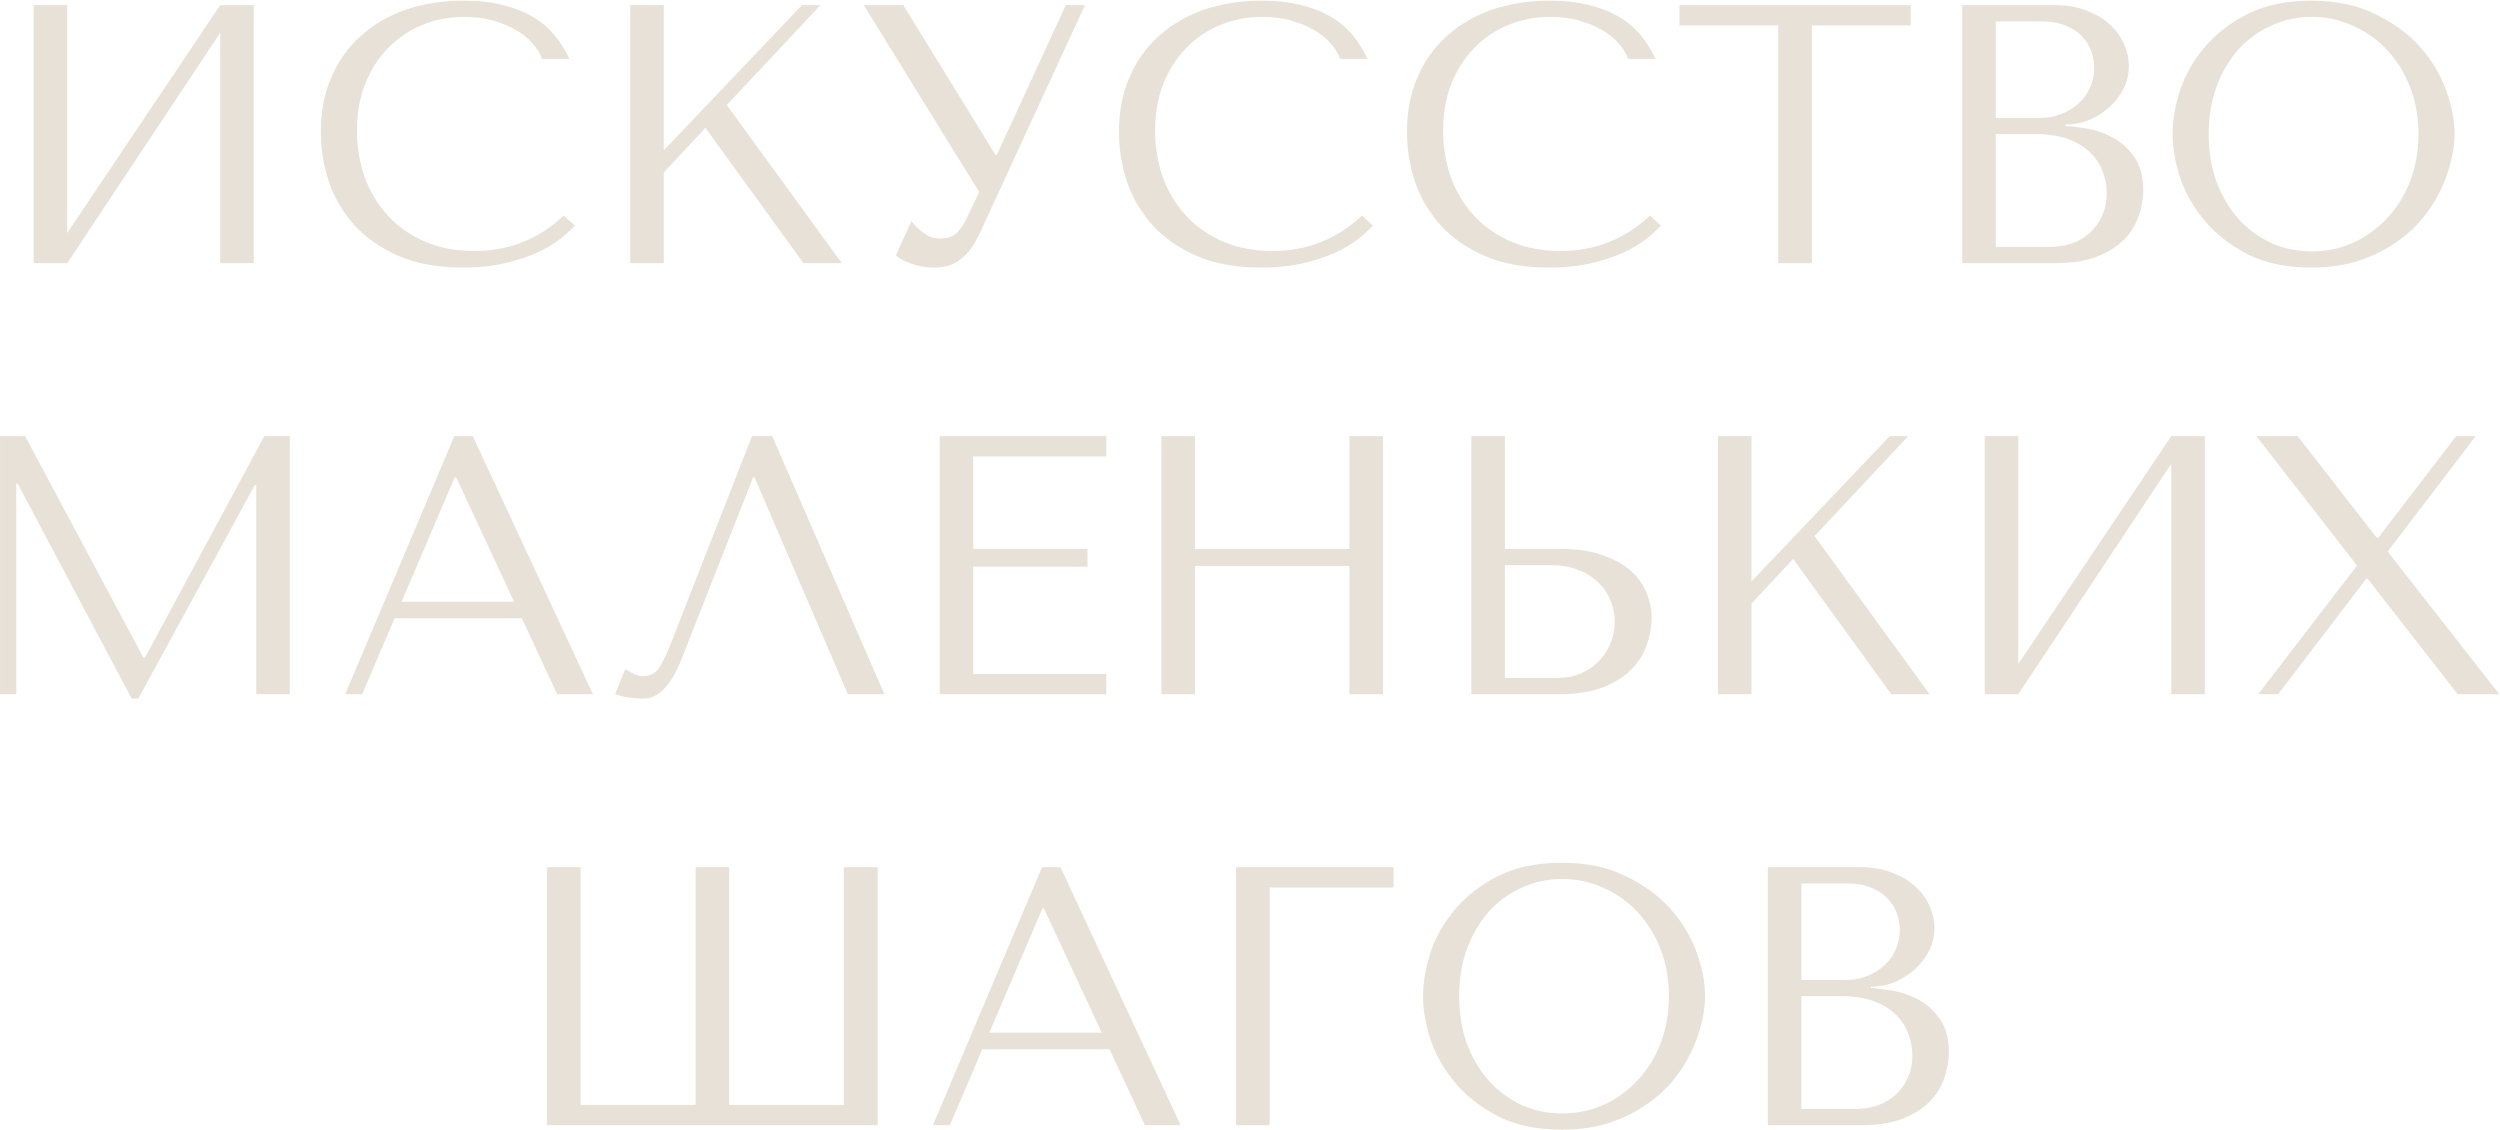 <?xml version="1.0" encoding="UTF-8"?> <svg xmlns="http://www.w3.org/2000/svg" width="2204" height="996" viewBox="0 0 2204 996" fill="none"> <path d="M59.283 205.351V4.504H29.709V232H59.283L194.155 28.879V232H223.73V4.504H194.155L59.283 205.351ZM497.022 190.076C474.922 210.875 448.706 221.275 418.373 221.275C401.473 221.275 386.524 218.35 373.524 212.5C360.524 206.65 349.691 198.851 341.025 189.101C332.358 179.351 325.75 168.085 321.2 155.301C316.867 142.518 314.7 129.194 314.7 115.327C314.7 100.594 316.975 87.161 321.525 75.028C326.292 62.678 332.9 52.062 341.35 43.179C349.799 34.295 359.766 27.362 371.249 22.379C382.949 17.396 395.624 14.904 409.273 14.904C418.59 14.904 427.04 15.988 434.623 18.154C442.423 20.321 449.248 23.137 455.097 26.604C461.164 30.071 466.039 34.079 469.722 38.629C473.622 42.962 476.33 47.404 477.847 51.953H501.897C498.647 44.587 494.422 37.762 489.222 31.479C484.239 25.196 477.955 19.779 470.372 15.229C462.789 10.679 453.906 7.104 443.723 4.504C433.54 1.905 421.948 0.605 408.948 0.605C390.099 0.605 372.874 3.313 357.274 8.729C341.891 14.146 328.675 21.946 317.625 32.129C306.575 42.095 298.017 54.228 291.951 68.528C285.884 82.611 282.851 98.428 282.851 115.977C282.851 131.144 285.234 145.985 290.001 160.501C294.984 174.801 302.567 187.584 312.75 198.851C322.933 209.9 335.933 218.892 351.749 225.825C367.566 232.542 386.415 235.9 408.298 235.9C422.165 235.9 434.515 234.6 445.348 232C456.397 229.4 465.931 226.258 473.947 222.575C482.18 218.675 489.005 214.559 494.422 210.225C499.838 205.892 503.955 202.101 506.771 198.851L497.022 190.076ZM555.602 232H585.176V152.052L621.9 112.727L708.349 232H742.148L640.75 92.578L723.298 4.504H707.049L585.176 132.552V4.504H555.602V232ZM796.303 4.504H761.528L863.251 169.276L851.552 193.976C849.385 198.309 846.677 202.101 843.427 205.351C840.393 208.6 835.41 210.225 828.477 210.225C823.277 210.225 818.511 208.6 814.177 205.351C809.844 202.101 806.269 198.634 803.452 194.951L789.803 225.175C792.836 227.775 797.278 230.158 803.127 232.325C809.194 234.708 815.911 235.9 823.277 235.9C826.527 235.9 829.885 235.575 833.352 234.925C837.035 234.275 840.502 232.867 843.752 230.7C847.218 228.533 850.577 225.608 853.827 221.925C857.076 218.025 860.218 212.934 863.251 206.65L956.525 4.504H939.625L878.851 136.452H877.551L796.303 4.504ZM1200.65 190.076C1178.55 210.875 1152.33 221.275 1122 221.275C1105.1 221.275 1090.15 218.35 1077.15 212.5C1064.15 206.65 1053.32 198.851 1044.65 189.101C1035.98 179.351 1029.37 168.085 1024.82 155.301C1020.49 142.518 1018.32 129.194 1018.32 115.327C1018.32 100.594 1020.6 87.161 1025.15 75.028C1029.92 62.678 1036.52 52.062 1044.97 43.179C1053.42 34.295 1063.39 27.362 1074.87 22.379C1086.57 17.396 1099.25 14.904 1112.9 14.904C1122.21 14.904 1130.66 15.988 1138.25 18.154C1146.05 20.321 1152.87 23.137 1158.72 26.604C1164.79 30.071 1169.66 34.079 1173.35 38.629C1177.25 42.962 1179.95 47.404 1181.47 51.953H1205.52C1202.27 44.587 1198.05 37.762 1192.85 31.479C1187.86 25.196 1181.58 19.779 1174 15.229C1166.41 10.679 1157.53 7.104 1147.35 4.504C1137.16 1.905 1125.57 0.605 1112.57 0.605C1093.72 0.605 1076.5 3.313 1060.9 8.729C1045.52 14.146 1032.3 21.946 1021.25 32.129C1010.2 42.095 1001.64 54.228 995.575 68.528C989.508 82.611 986.475 98.428 986.475 115.977C986.475 131.144 988.858 145.985 993.625 160.501C998.608 174.801 1006.19 187.584 1016.37 198.851C1026.56 209.9 1039.56 218.892 1055.37 225.825C1071.19 232.542 1090.04 235.9 1111.92 235.9C1125.79 235.9 1138.14 234.6 1148.97 232C1160.02 229.4 1169.55 226.258 1177.57 222.575C1185.8 218.675 1192.63 214.559 1198.05 210.225C1203.46 205.892 1207.58 202.101 1210.4 198.851L1200.65 190.076ZM1454.55 190.076C1432.45 210.875 1406.23 221.275 1375.9 221.275C1359 221.275 1344.05 218.35 1331.05 212.5C1318.05 206.65 1307.22 198.851 1298.55 189.101C1289.88 179.351 1283.28 168.085 1278.73 155.301C1274.39 142.518 1272.23 129.194 1272.23 115.327C1272.23 100.594 1274.5 87.161 1279.05 75.028C1283.82 62.678 1290.42 52.062 1298.87 43.179C1307.32 34.295 1317.29 27.362 1328.77 22.379C1340.47 17.396 1353.15 14.904 1366.8 14.904C1376.11 14.904 1384.56 15.988 1392.15 18.154C1399.95 20.321 1406.77 23.137 1412.62 26.604C1418.69 30.071 1423.56 34.079 1427.25 38.629C1431.15 42.962 1433.86 47.404 1435.37 51.953H1459.42C1456.17 44.587 1451.95 37.762 1446.75 31.479C1441.76 25.196 1435.48 19.779 1427.9 15.229C1420.31 10.679 1411.43 7.104 1401.25 4.504C1391.06 1.905 1379.47 0.605 1366.47 0.605C1347.62 0.605 1330.4 3.313 1314.8 8.729C1299.42 14.146 1286.2 21.946 1275.15 32.129C1264.1 42.095 1255.54 54.228 1249.48 68.528C1243.41 82.611 1240.38 98.428 1240.38 115.977C1240.38 131.144 1242.76 145.985 1247.53 160.501C1252.51 174.801 1260.09 187.584 1270.28 198.851C1280.46 209.9 1293.46 218.892 1309.27 225.825C1325.09 232.542 1343.94 235.9 1365.82 235.9C1379.69 235.9 1392.04 234.6 1402.87 232C1413.92 229.4 1423.46 226.258 1431.47 222.575C1439.71 218.675 1446.53 214.559 1451.95 210.225C1457.36 205.892 1461.48 202.101 1464.3 198.851L1454.55 190.076ZM1597.3 232V22.379H1684.4V4.504H1480.63V22.379H1567.73V232H1597.3ZM1729.89 232H1811.47C1825.98 232 1838.23 230.158 1848.19 226.475C1858.16 222.575 1866.18 217.592 1872.24 211.525C1878.31 205.459 1882.64 198.634 1885.24 191.051C1888.06 183.251 1889.47 175.451 1889.47 167.651C1889.47 155.301 1886.76 145.443 1881.34 138.077C1876.14 130.71 1869.86 125.077 1862.49 121.177C1855.13 117.277 1847.54 114.677 1839.74 113.377C1831.94 112.077 1825.66 111.319 1820.89 111.102V109.802C1828.48 109.802 1835.63 108.394 1842.34 105.577C1849.06 102.544 1854.91 98.753 1859.89 94.203C1865.09 89.436 1869.21 84.02 1872.24 77.953C1875.28 71.67 1876.79 65.062 1876.79 58.128C1876.79 52.062 1875.49 45.887 1872.89 39.604C1870.29 33.321 1866.28 27.579 1860.87 22.379C1855.67 17.179 1848.84 12.954 1840.39 9.704C1832.16 6.238 1822.41 4.504 1811.14 4.504H1729.89V232ZM1759.47 217.7V118.252H1795.22C1805.84 118.252 1815.04 119.661 1822.84 122.477C1830.64 125.294 1837.03 129.085 1842.02 133.852C1847.22 138.618 1851.01 144.143 1853.39 150.427C1855.99 156.71 1857.29 163.318 1857.29 170.251C1857.29 177.834 1855.88 184.551 1853.07 190.401C1850.47 196.251 1846.89 201.234 1842.34 205.351C1837.79 209.467 1832.38 212.609 1826.09 214.775C1820.03 216.725 1813.53 217.7 1806.59 217.7H1759.47ZM1759.47 103.953V18.804H1799.12C1807.57 18.804 1814.72 19.996 1820.57 22.379C1826.63 24.762 1831.51 27.904 1835.19 31.804C1839.09 35.704 1841.91 40.145 1843.64 45.129C1845.38 50.112 1846.24 55.095 1846.24 60.078C1846.24 66.362 1844.94 72.212 1842.34 77.628C1839.96 83.045 1836.49 87.703 1831.94 91.603C1827.61 95.503 1822.52 98.536 1816.67 100.703C1811.04 102.869 1804.97 103.953 1798.47 103.953H1759.47ZM1915.34 118.252C1915.34 130.385 1917.62 143.385 1922.17 157.251C1926.94 170.901 1934.3 183.576 1944.27 195.276C1954.24 206.975 1966.91 216.725 1982.29 224.525C1997.68 232.108 2016.09 235.9 2037.54 235.9C2052.06 235.9 2065.17 234.167 2076.87 230.7C2088.78 227.017 2099.4 222.142 2108.72 216.075C2118.25 210.009 2126.48 203.076 2133.42 195.276C2140.35 187.259 2145.98 178.918 2150.31 170.251C2154.86 161.368 2158.22 152.485 2160.39 143.602C2162.77 134.719 2163.96 126.269 2163.96 118.252C2163.96 106.119 2161.47 93.228 2156.49 79.578C2151.51 65.712 2143.81 52.928 2133.42 41.229C2123.02 29.529 2109.8 19.887 2093.77 12.304C2077.95 4.504 2059.21 0.605 2037.54 0.605C2016.09 0.605 1997.68 4.396 1982.29 11.979C1966.91 19.562 1954.24 29.204 1944.27 40.904C1934.3 52.387 1926.94 65.062 1922.17 78.928C1917.62 92.794 1915.34 105.902 1915.34 118.252ZM1947.19 118.252C1947.19 103.086 1949.47 89.219 1954.02 76.653C1958.79 63.87 1965.18 52.928 1973.19 43.829C1981.43 34.729 1991.07 27.687 2002.12 22.704C2013.17 17.504 2025.19 14.904 2038.19 14.904C2050.98 14.904 2063 17.504 2074.27 22.704C2085.75 27.687 2095.72 34.729 2104.17 43.829C2112.83 52.928 2119.66 63.87 2124.64 76.653C2129.62 89.219 2132.12 103.086 2132.12 118.252C2132.12 133.419 2129.62 147.393 2124.64 160.176C2119.66 172.743 2112.83 183.576 2104.17 192.676C2095.72 201.776 2085.75 208.925 2074.27 214.125C2063 219.109 2050.98 221.6 2038.19 221.6C2025.19 221.6 2013.17 219.109 2002.12 214.125C1991.07 208.925 1981.43 201.776 1973.19 192.676C1965.18 183.576 1958.79 172.743 1954.02 160.176C1949.47 147.393 1947.19 133.419 1947.19 118.252ZM22.134 384.504H0.034V612H14.334V426.429H15.634L116.057 615.9H121.907L224.605 427.729H225.905V612H255.479V384.504H233.054L127.757 579.826H126.457L22.134 384.504ZM460.019 545.051L491.219 612H522.743L416.795 384.504H400.545L304.347 612H319.297L347.896 545.051H460.019ZM453.194 530.427H354.071L400.87 420.904H402.17L453.194 530.427ZM680.827 384.504H662.952L592.754 563.901C589.071 573.651 585.496 581.451 582.029 587.3C578.779 593.15 573.579 596.075 566.429 596.075C563.613 596.075 560.904 595.317 558.305 593.8C555.705 592.284 553.321 590.984 551.155 589.9L542.38 612C546.063 613.3 549.963 614.275 554.08 614.925C558.413 615.575 562.746 615.9 567.079 615.9C574.013 615.9 580.187 612.975 585.604 607.125C591.237 601.275 596.22 592.825 600.554 581.776L663.927 420.904H665.227L747.451 612H779.625L680.827 384.504ZM828.387 384.504V612H975.284V594.125H857.961V499.552H958.709V483.953H857.961V402.379H975.284V384.504H828.387ZM1053.47 498.902H1189.64V612H1219.21V384.504H1189.64V483.953H1053.47V384.504H1023.89V612H1053.47V498.902ZM1297.15 612H1374.5C1390.1 612 1403.1 609.942 1413.5 605.825C1423.9 601.709 1432.24 596.4 1438.52 589.9C1444.81 583.401 1449.25 576.251 1451.85 568.451C1454.67 560.434 1456.07 552.526 1456.07 544.726C1456.07 537.36 1454.56 529.993 1451.52 522.627C1448.71 515.26 1444.05 508.76 1437.55 503.127C1431.27 497.494 1423.03 492.944 1412.85 489.477C1402.88 485.794 1390.75 483.953 1376.45 483.953H1326.73V384.504H1297.15V612ZM1326.73 597.7V498.252H1368.33C1376.34 498.252 1383.71 499.552 1390.43 502.152C1397.36 504.535 1403.21 508.002 1407.97 512.552C1412.96 516.885 1416.75 522.193 1419.35 528.477C1422.17 534.543 1423.57 541.151 1423.57 548.301C1423.57 555.018 1422.27 561.409 1419.67 567.476C1417.29 573.326 1413.82 578.526 1409.27 583.076C1404.94 587.625 1399.63 591.2 1393.35 593.8C1387.28 596.4 1380.46 597.7 1372.88 597.7H1326.73ZM1514.56 612H1544.13V532.052L1580.85 492.727L1667.3 612H1701.1L1599.7 472.578L1682.25 384.504H1666L1544.13 512.552V384.504H1514.56V612ZM1779.31 585.351V384.504H1749.73V612H1779.31L1914.18 408.879V612H1943.75V384.504H1914.18L1779.31 585.351ZM2025.62 384.504H1989.22L2077.95 498.577L1990.85 612H2008.4L2086.07 510.277H2087.37L2166.67 612H2203.39L2104.92 486.227L2182.59 384.504H2165.37L2096.8 473.878H2095.17L2025.62 384.504ZM743.908 764.504V974.125H642.835V764.504H613.26V974.125H511.862V764.504H482.288V992H773.807V764.504H743.908ZM978.137 925.051L1009.34 992H1040.86L934.912 764.504H918.663L822.465 992H837.414L866.014 925.051H978.137ZM971.312 910.427H872.189L918.988 800.904H920.288L971.312 910.427ZM1089.75 764.504V992H1119.32V782.379H1228.52V764.504H1089.75ZM1254.57 878.252C1254.57 890.385 1256.84 903.385 1261.39 917.251C1266.16 930.901 1273.52 943.576 1283.49 955.276C1293.46 966.975 1306.13 976.725 1321.52 984.525C1336.9 992.108 1355.31 995.9 1376.76 995.9C1391.28 995.9 1404.39 994.167 1416.09 990.7C1428 987.017 1438.62 982.142 1447.94 976.075C1457.47 970.009 1465.7 963.076 1472.64 955.276C1479.57 947.259 1485.2 938.918 1489.54 930.251C1494.09 921.368 1497.45 912.485 1499.61 903.602C1502 894.719 1503.19 886.269 1503.19 878.252C1503.19 866.119 1500.7 853.228 1495.71 839.578C1490.73 825.712 1483.04 812.929 1472.64 801.229C1462.24 789.529 1449.02 779.887 1432.99 772.304C1417.17 764.504 1398.43 760.605 1376.76 760.605C1355.31 760.605 1336.9 764.396 1321.52 771.979C1306.13 779.562 1293.46 789.204 1283.49 800.904C1273.52 812.387 1266.16 825.062 1261.39 838.928C1256.84 852.794 1254.57 865.902 1254.57 878.252ZM1286.42 878.252C1286.42 863.086 1288.69 849.219 1293.24 836.653C1298.01 823.87 1304.4 812.929 1312.42 803.829C1320.65 794.729 1330.29 787.687 1341.34 782.704C1352.39 777.504 1364.41 774.904 1377.41 774.904C1390.2 774.904 1402.22 777.504 1413.49 782.704C1424.97 787.687 1434.94 794.729 1443.39 803.829C1452.05 812.929 1458.88 823.87 1463.86 836.653C1468.85 849.219 1471.34 863.086 1471.34 878.252C1471.34 893.419 1468.85 907.393 1463.86 920.176C1458.88 932.743 1452.05 943.576 1443.39 952.676C1434.94 961.776 1424.97 968.925 1413.49 974.125C1402.22 979.109 1390.2 981.6 1377.41 981.6C1364.41 981.6 1352.39 979.109 1341.34 974.125C1330.29 968.925 1320.65 961.776 1312.42 952.676C1304.4 943.576 1298.01 932.743 1293.24 920.176C1288.69 907.393 1286.42 893.419 1286.42 878.252ZM1558.51 992H1640.09C1654.6 992 1666.84 990.158 1676.81 986.475C1686.78 982.575 1694.79 977.592 1700.86 971.525C1706.93 965.459 1711.26 958.634 1713.86 951.051C1716.68 943.251 1718.08 935.451 1718.08 927.651C1718.08 915.301 1715.38 905.443 1709.96 898.077C1704.76 890.71 1698.48 885.077 1691.11 881.177C1683.74 877.277 1676.16 874.677 1668.36 873.377C1660.56 872.077 1654.28 871.319 1649.51 871.102V869.802C1657.09 869.802 1664.24 868.394 1670.96 865.577C1677.68 862.544 1683.53 858.753 1688.51 854.203C1693.71 849.436 1697.83 844.02 1700.86 837.953C1703.89 831.67 1705.41 825.062 1705.41 818.128C1705.41 812.062 1704.11 805.887 1701.51 799.604C1698.91 793.321 1694.9 787.579 1689.48 782.379C1684.28 777.179 1677.46 772.954 1669.01 769.704C1660.78 766.238 1651.03 764.504 1639.76 764.504H1558.51V992ZM1588.09 977.7V878.252H1623.84C1634.45 878.252 1643.66 879.661 1651.46 882.477C1659.26 885.294 1665.65 889.085 1670.63 893.852C1675.83 898.618 1679.63 904.143 1682.01 910.427C1684.61 916.71 1685.91 923.318 1685.91 930.251C1685.91 937.834 1684.5 944.551 1681.68 950.401C1679.08 956.251 1675.51 961.234 1670.96 965.351C1666.41 969.467 1660.99 972.609 1654.71 974.775C1648.64 976.725 1642.14 977.7 1635.21 977.7H1588.09ZM1588.09 863.953V778.804H1627.74C1636.19 778.804 1643.34 779.996 1649.18 782.379C1655.25 784.762 1660.13 787.904 1663.81 791.804C1667.71 795.704 1670.53 800.145 1672.26 805.129C1673.99 810.112 1674.86 815.095 1674.86 820.078C1674.86 826.362 1673.56 832.211 1670.96 837.628C1668.58 843.045 1665.11 847.703 1660.56 851.603C1656.23 855.503 1651.13 858.536 1645.28 860.703C1639.65 862.869 1633.59 863.953 1627.09 863.953H1588.09Z" fill="#E8E1D7"></path> </svg> 
